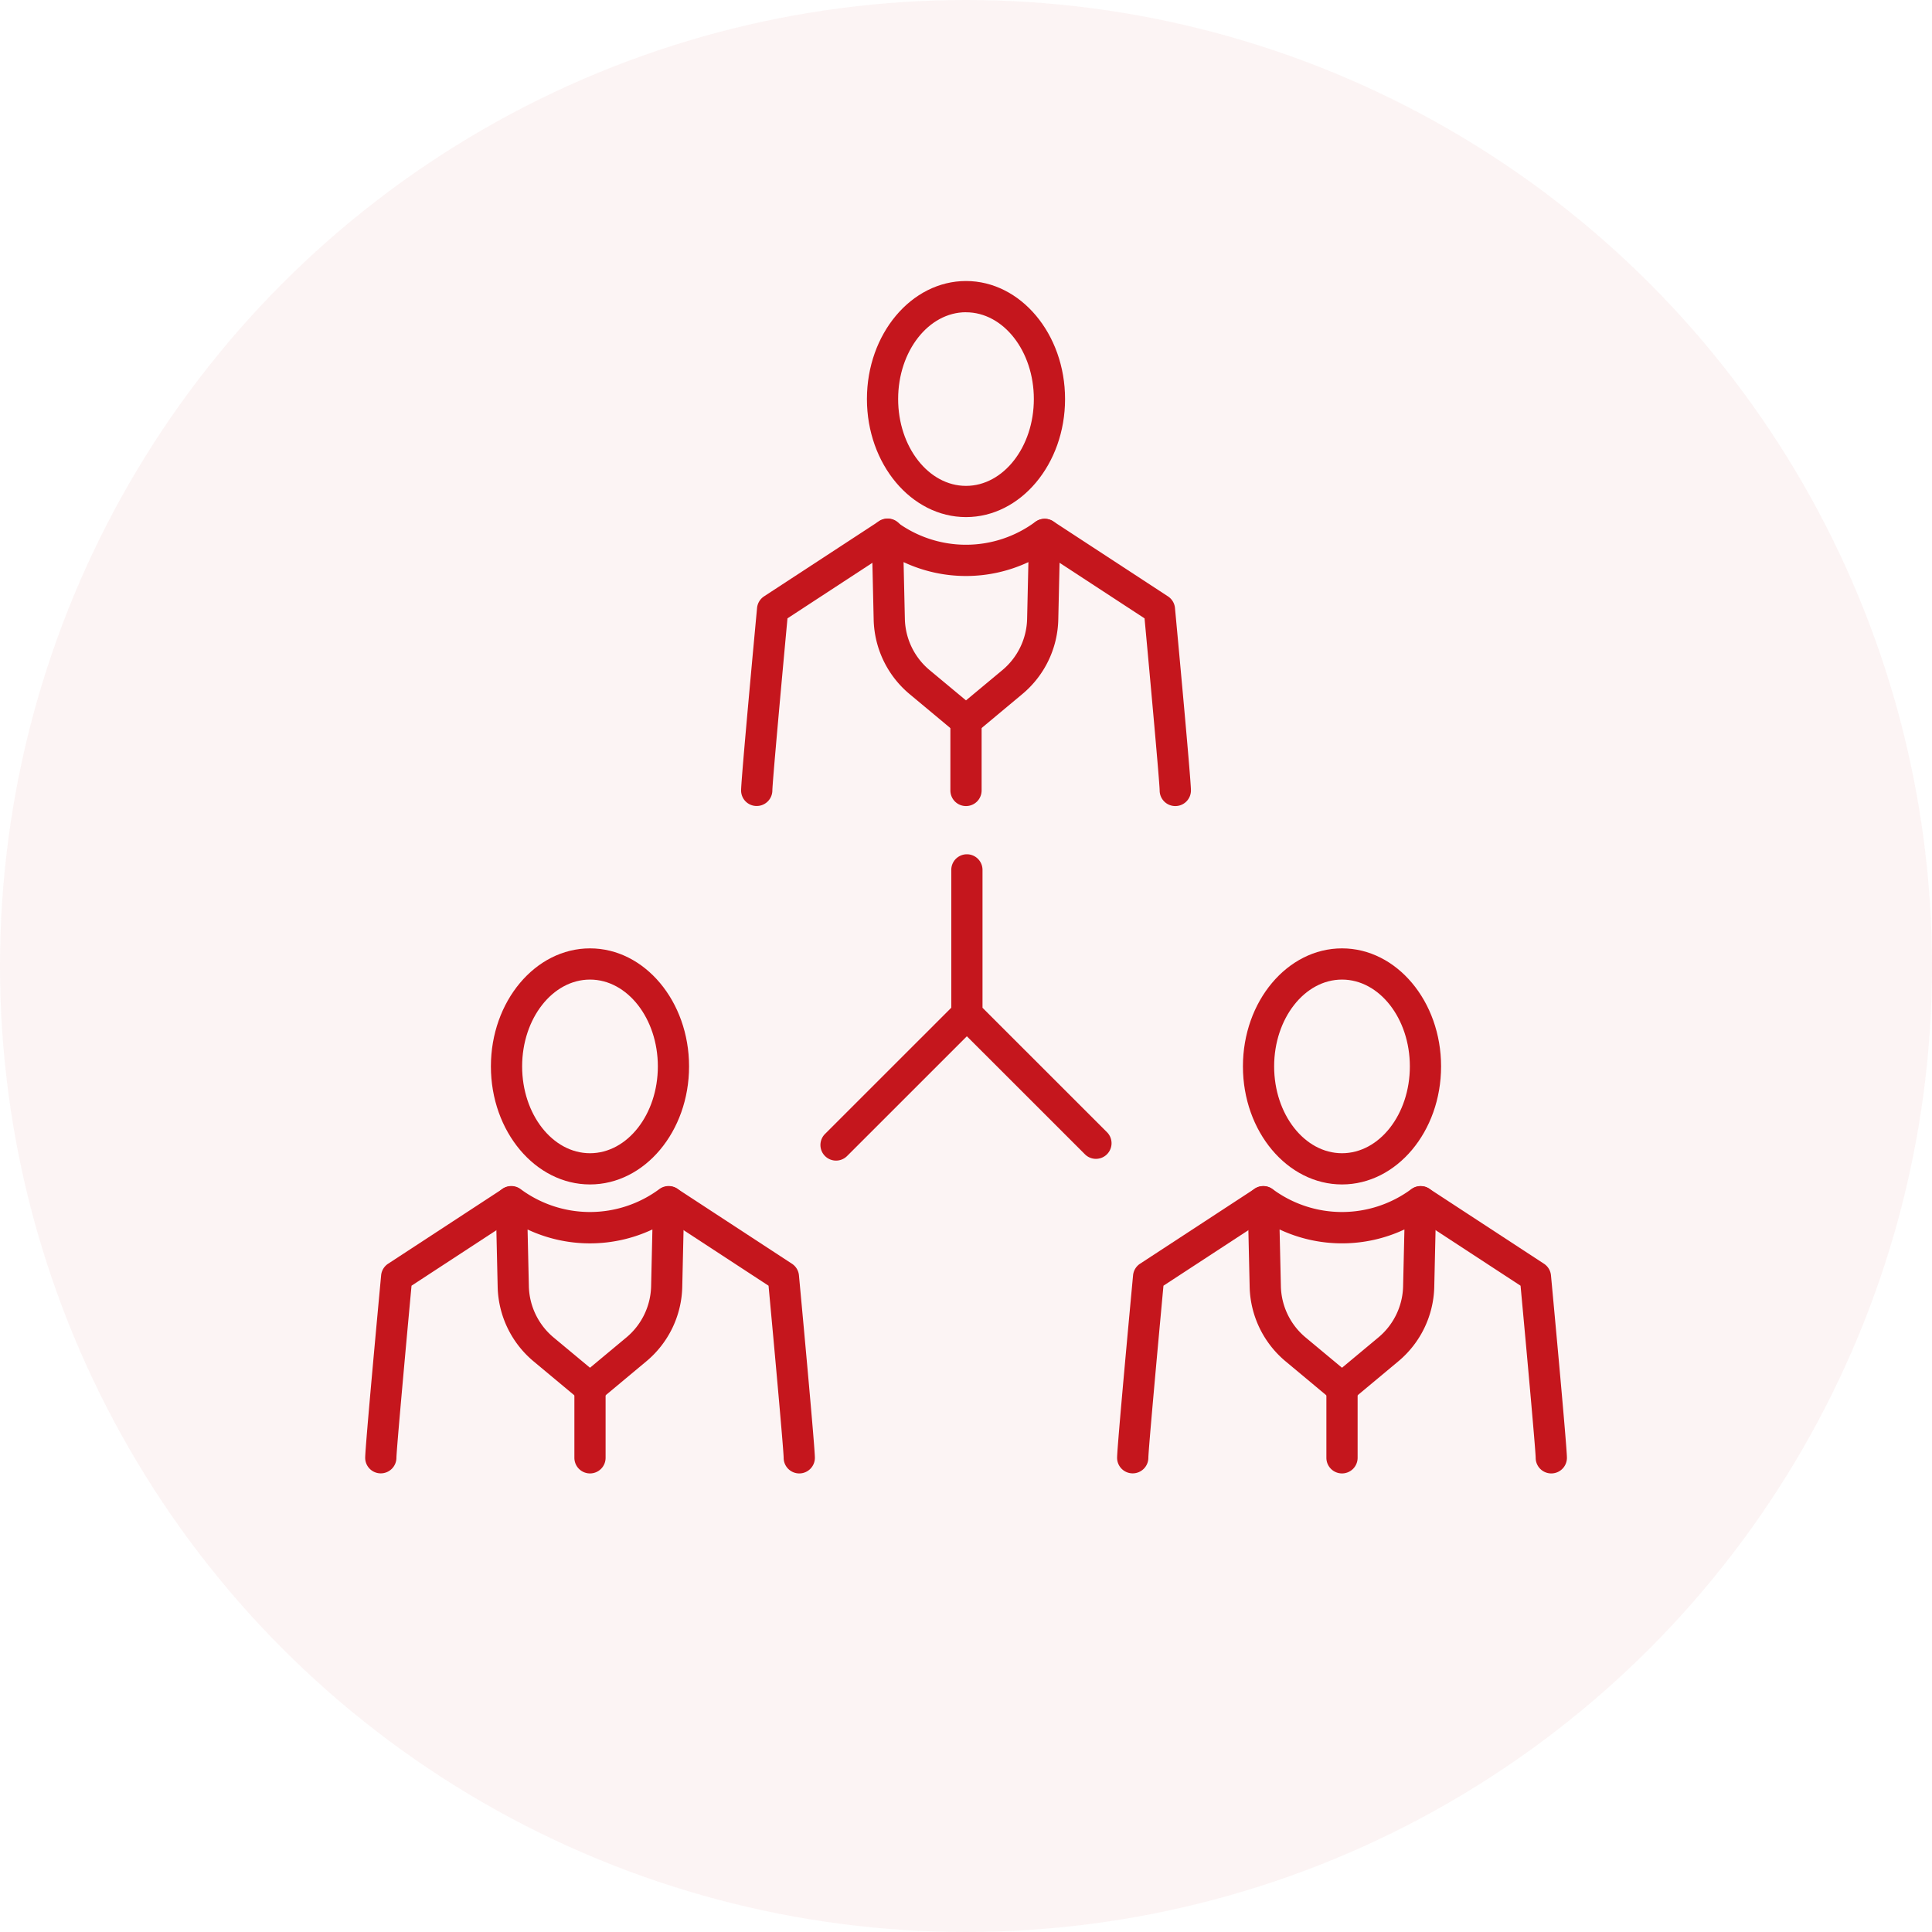 <svg xmlns="http://www.w3.org/2000/svg" width="110" height="110"><g data-name="グループ 2272" transform="translate(-1001.667 -1417.22)" fill="#c5161d"><circle data-name="楕円形 5" cx="55" cy="55" r="55" transform="translate(1001.667 1417.22)" opacity=".05"/><g data-name="グループ 2271"><g data-name="グループ 2267"><path data-name="パス 2112" d="M1049.267 1483.3a.889.889 0 0 1-.628-1.517l7.451-7.448a.888.888 0 1 1 1.256 1.257l-7.45 7.448a.889.889 0 0 1-.629.26Z"/><path data-name="パス 2113" d="M1064.066 1483.2a.881.881 0 0 1-.628-.26l-7.348-7.345a.889.889 0 0 1-.261-.629v-8.218a.889.889 0 1 1 1.778 0v7.85l7.087 7.085a.889.889 0 0 1-.628 1.517Z"/></g><g data-name="グループ 2268"><path data-name="パス 2114" d="M1044.751 1463.11h-.005a.884.884 0 0 1-.884-.884c0-.626.757-8.766.909-10.392a.89.89 0 0 1 .4-.661l6.533-4.272a.889.889 0 1 1 .972 1.488l-6.173 4.037c-.346 3.723-.856 9.346-.861 9.8a.892.892 0 0 1-.891.884Z"/><path data-name="パス 2115" d="M1056.667 1459.142a.888.888 0 0 1-.569-.2l-2.639-2.2a5.694 5.694 0 0 1-2.049-4.247l-.11-4.829a.889.889 0 0 1 1.415-.736 6.629 6.629 0 0 0 7.9 0 .889.889 0 0 1 1.416.736l-.11 4.829a5.687 5.687 0 0 1-2.051 4.246l-2.637 2.2a.888.888 0 0 1-.566.201Zm-3.554-9.918.073 3.23a3.914 3.914 0 0 0 1.41 2.92l2.071 1.723 2.07-1.723a3.915 3.915 0 0 0 1.41-2.921l.073-3.229a8.378 8.378 0 0 1-7.107 0Z"/><path data-name="パス 2116" d="M1068.582 1463.114a.889.889 0 0 1-.889-.887c-.005-.46-.514-6.079-.86-9.8l-6.174-4.037a.889.889 0 0 1 .973-1.488l6.533 4.272a.889.889 0 0 1 .4.661c.152 1.626.909 9.766.909 10.392a.888.888 0 0 1-.892.887Z"/><path data-name="パス 2117" d="M1056.667 1446.661c-3.111 0-5.641-3.015-5.641-6.721s2.53-6.72 5.641-6.72 5.64 3.015 5.64 6.72-2.53 6.721-5.64 6.721Zm0-11.664c-2.131 0-3.864 2.217-3.864 4.943s1.733 4.944 3.864 4.944 3.863-2.218 3.863-4.944-1.73-4.94-3.863-4.94Z"/><path data-name="パス 2118" d="M1056.667 1463.114a.888.888 0 0 1-.889-.888v-3.972a.889.889 0 0 1 1.778 0v3.972a.888.888 0 0 1-.889.888Z"/></g><g data-name="グループ 2269"><path data-name="パス 2119" d="M1023.343 1501.107a.886.886 0 0 1-.884-.885c0-.626.756-8.766.908-10.391a.885.885 0 0 1 .4-.661l6.533-4.273a.889.889 0 0 1 .972 1.488l-6.174 4.037c-.346 3.723-.855 9.346-.86 9.8a.892.892 0 0 1-.895.885Z"/><path data-name="パス 2120" d="M1035.259 1497.139a.89.89 0 0 1-.569-.206l-2.639-2.2a5.691 5.691 0 0 1-2.049-4.246l-.11-4.83a.888.888 0 0 1 1.415-.735 6.632 6.632 0 0 0 7.9 0 .888.888 0 0 1 1.415.735l-.11 4.83a5.683 5.683 0 0 1-2.05 4.245l-2.638 2.2a.885.885 0 0 1-.565.207Zm-3.554-9.919.073 3.23a3.918 3.918 0 0 0 1.41 2.921l2.071 1.723 2.07-1.724a3.914 3.914 0 0 0 1.41-2.92l.073-3.23a8.375 8.375 0 0 1-7.112 0Z"/><path data-name="パス 2121" d="M1047.174 1501.111a.889.889 0 0 1-.889-.888c-.005-.46-.514-6.079-.86-9.8l-6.174-4.037a.889.889 0 0 1 .972-1.488l6.533 4.273a.886.886 0 0 1 .4.661c.151 1.625.907 9.765.907 10.391a.889.889 0 0 1-.889.888Z"/><path data-name="パス 2122" d="M1035.259 1484.657c-3.111 0-5.642-3.014-5.642-6.72s2.531-6.721 5.642-6.721 5.64 3.015 5.64 6.721-2.53 6.72-5.64 6.72Zm0-11.664c-2.131 0-3.864 2.218-3.864 4.944s1.733 4.943 3.864 4.943 3.863-2.217 3.863-4.943-1.733-4.944-3.863-4.944Z"/><path data-name="パス 2123" d="M1035.259 1501.111a.889.889 0 0 1-.889-.889v-3.972a.888.888 0 1 1 1.777 0v3.972a.888.888 0 0 1-.888.889Z"/></g><g data-name="グループ 2270"><path data-name="パス 2124" d="M1066.159 1501.107h-.005a.886.886 0 0 1-.884-.885c0-.626.757-8.766.909-10.391a.888.888 0 0 1 .4-.661l6.533-4.273a.889.889 0 0 1 .973 1.488l-6.175 4.037c-.346 3.723-.856 9.346-.86 9.8a.892.892 0 0 1-.891.885Z"/><path data-name="パス 2125" d="M1078.075 1497.139a.89.89 0 0 1-.569-.206l-2.638-2.2a5.693 5.693 0 0 1-2.051-4.247l-.109-4.829a.889.889 0 0 1 1.415-.735 6.632 6.632 0 0 0 7.9 0 .889.889 0 0 1 1.415.735l-.11 4.83a5.689 5.689 0 0 1-2.051 4.245l-2.638 2.2a.885.885 0 0 1-.564.207Zm-3.554-9.919.074 3.23a3.911 3.911 0 0 0 1.41 2.921l2.07 1.723 2.069-1.724a3.907 3.907 0 0 0 1.41-2.92l.075-3.23a8.377 8.377 0 0 1-7.108 0Z"/><path data-name="パス 2126" d="M1089.99 1501.111a.888.888 0 0 1-.888-.888c-.006-.46-.515-6.079-.861-9.8l-6.174-4.037a.889.889 0 0 1 .973-1.488l6.533 4.273a.888.888 0 0 1 .4.661c.152 1.625.908 9.765.908 10.391a.889.889 0 0 1-.891.888Z"/><path data-name="パス 2127" d="M1078.075 1484.657c-3.111 0-5.641-3.014-5.641-6.72s2.53-6.721 5.641-6.721 5.641 3.015 5.641 6.721-2.531 6.72-5.641 6.72Zm0-11.664c-2.131 0-3.864 2.218-3.864 4.944s1.733 4.943 3.864 4.943 3.863-2.217 3.863-4.943-1.732-4.944-3.863-4.944Z"/><path data-name="パス 2128" d="M1078.075 1501.111a.889.889 0 0 1-.889-.889v-3.972a.889.889 0 1 1 1.778 0v3.972a.889.889 0 0 1-.889.889Z"/></g></g></g></svg>